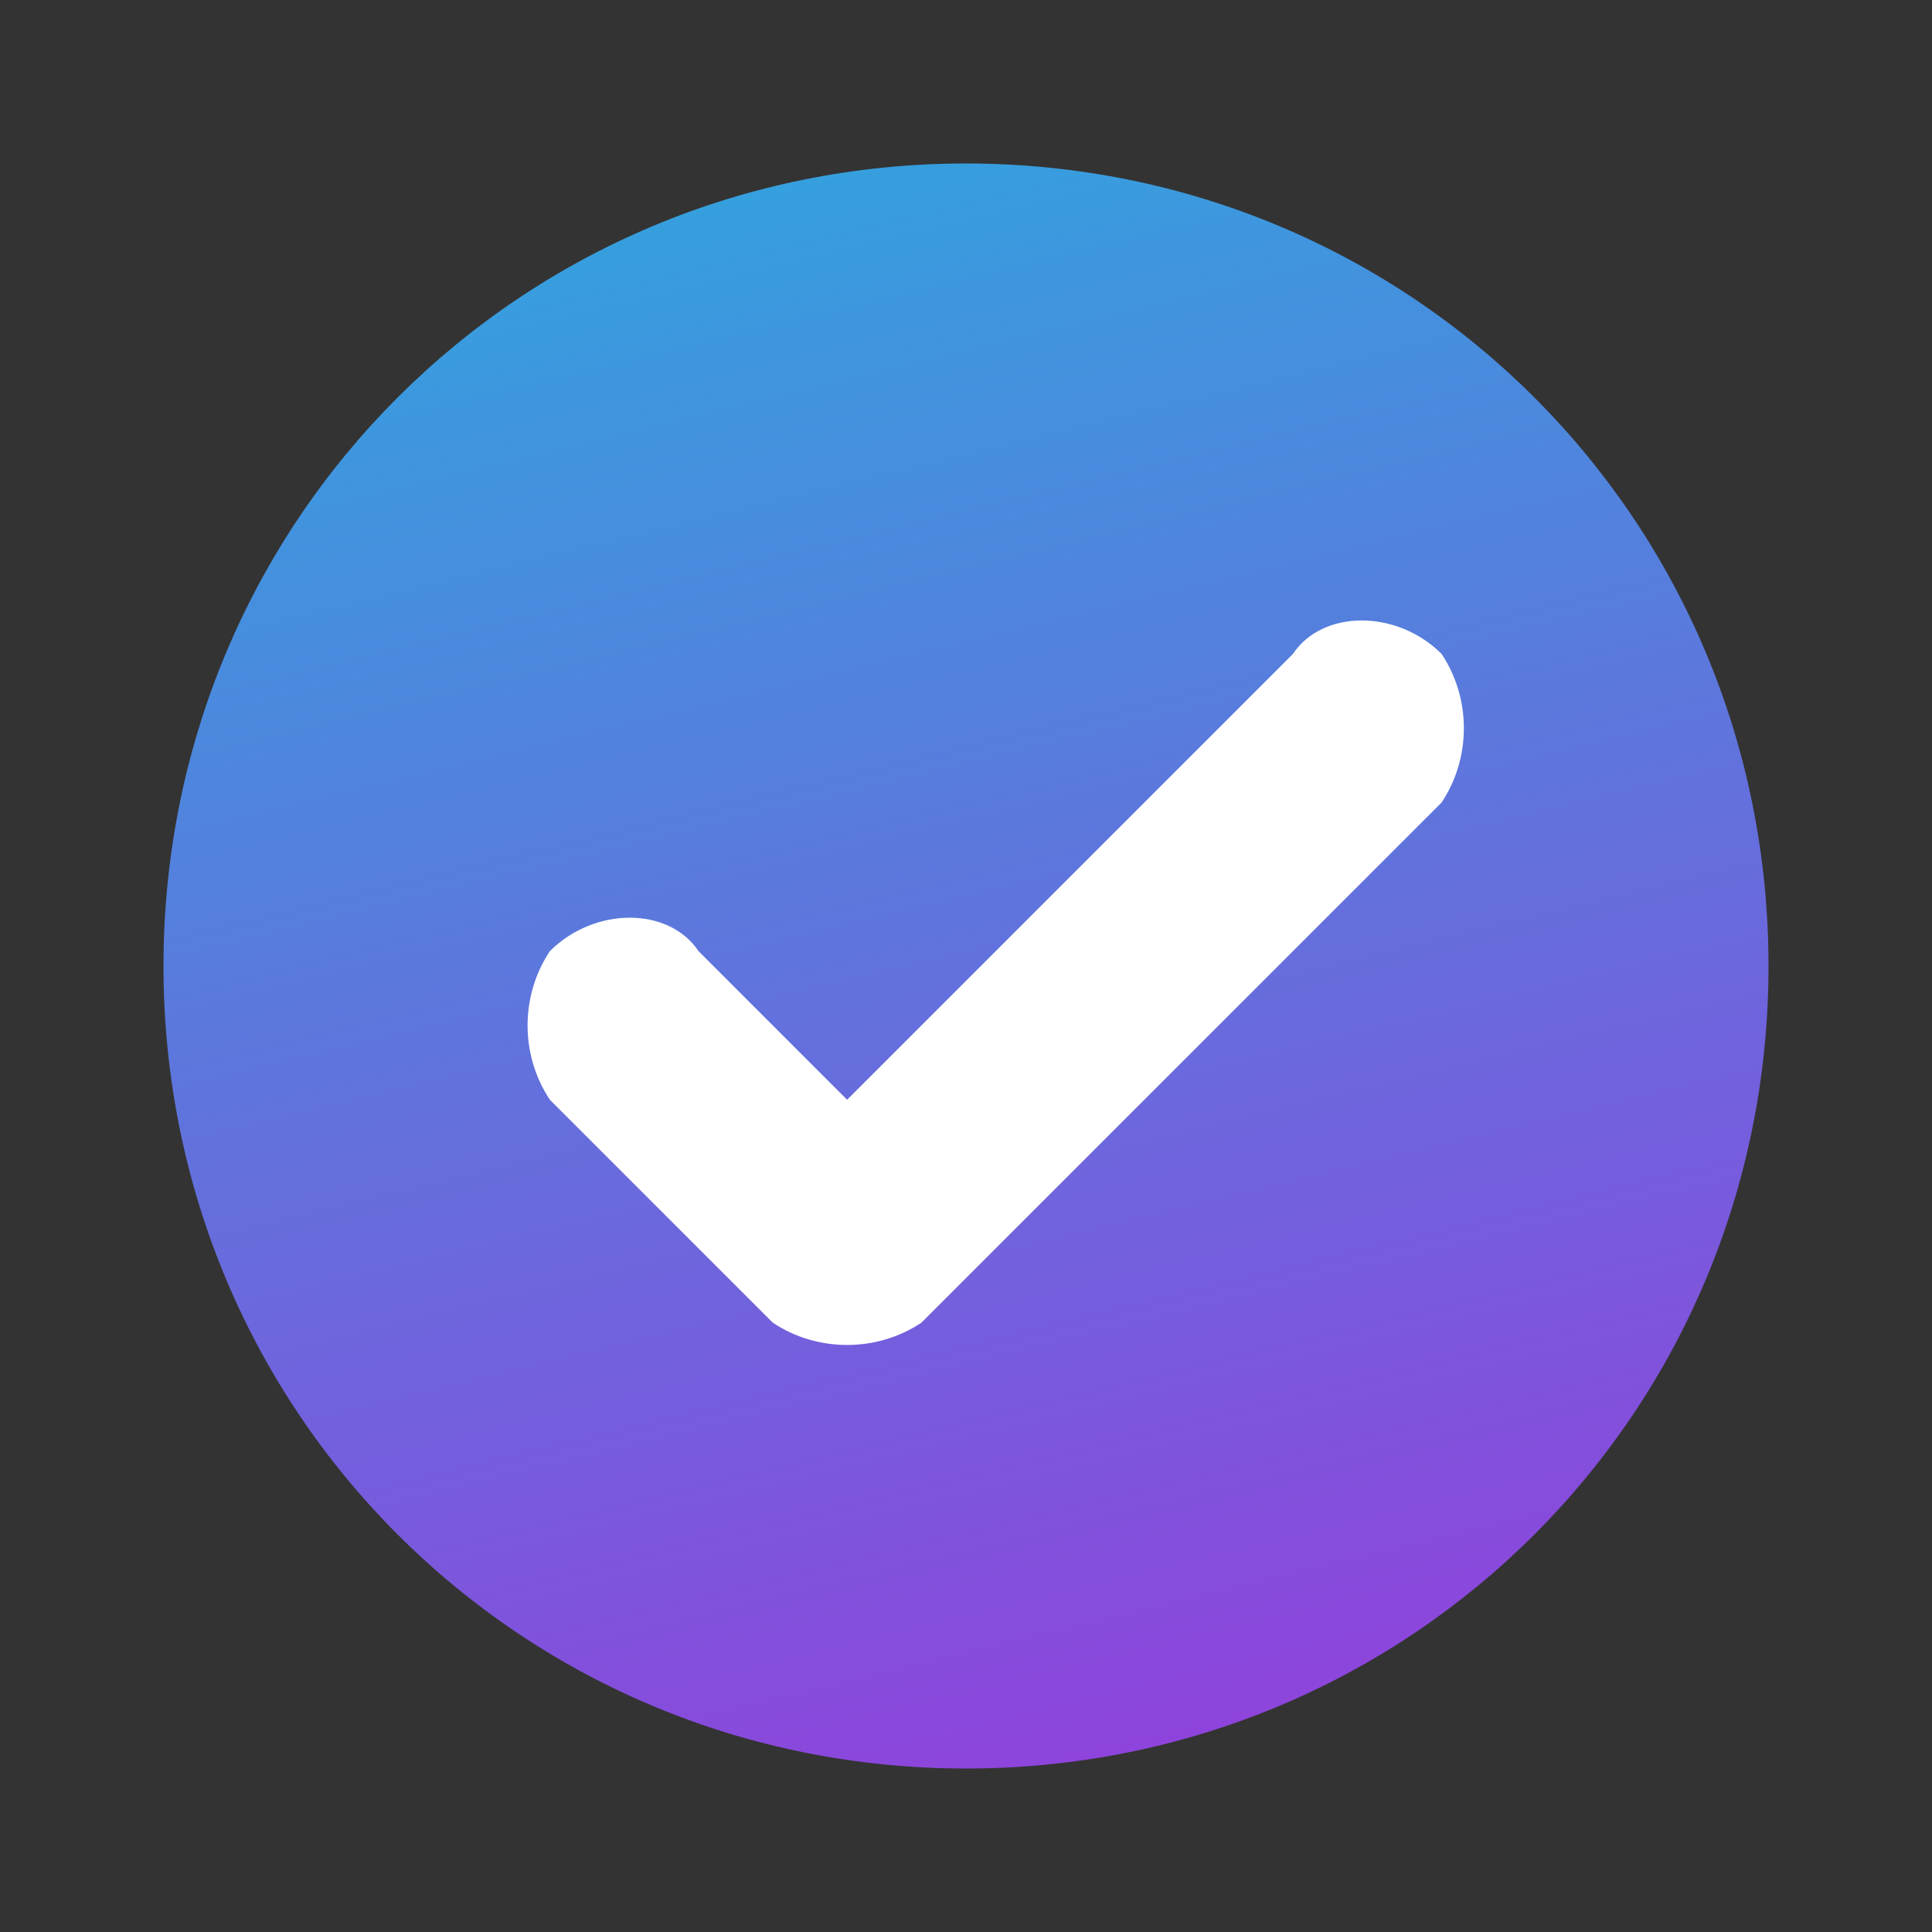 <?xml version="1.0" encoding="UTF-8"?> <svg xmlns="http://www.w3.org/2000/svg" xmlns:xlink="http://www.w3.org/1999/xlink" xml:space="preserve" width="130px" height="130px" version="1.1" style="shape-rendering:geometricPrecision; text-rendering:geometricPrecision; image-rendering:optimizeQuality; fill-rule:evenodd; clip-rule:evenodd" viewBox="0 0 130 130"><rect x="0" y="0" width="130" height="130" fill="#333333" stroke="none"/> <defs> <style type="text/css"> .fil1 {fill:white} .fil0 {fill:url(#id0)} </style> <linearGradient id="id0" gradientUnits="userSpaceOnUse" x1="51.616" y1="10.157" x2="78.253" y2="119.843"> <stop offset="0" style="stop-opacity:1; stop-color:#34A1DE"></stop> <stop offset="1" style="stop-opacity:1; stop-color:#9042DC"></stop> </linearGradient> </defs> <g id="Слой_x0020_1">  <path class="fil0" d="M65 11c30,0 54,24 54,54 0,30 -24,54 -54,54 -30,0 -54,-24 -54,-54 0,-30 24,-54 54,-54z"></path> <path class="fil1" d="M57 74l30 -30c2,-3 7,-3 10,0 2,3 2,7 0,10l-35 35c-3,2 -7,2 -10,0l-15 -15c-2,-3 -2,-7 0,-10 3,-3 8,-3 10,0l10 10z"></path> </g> </svg> 